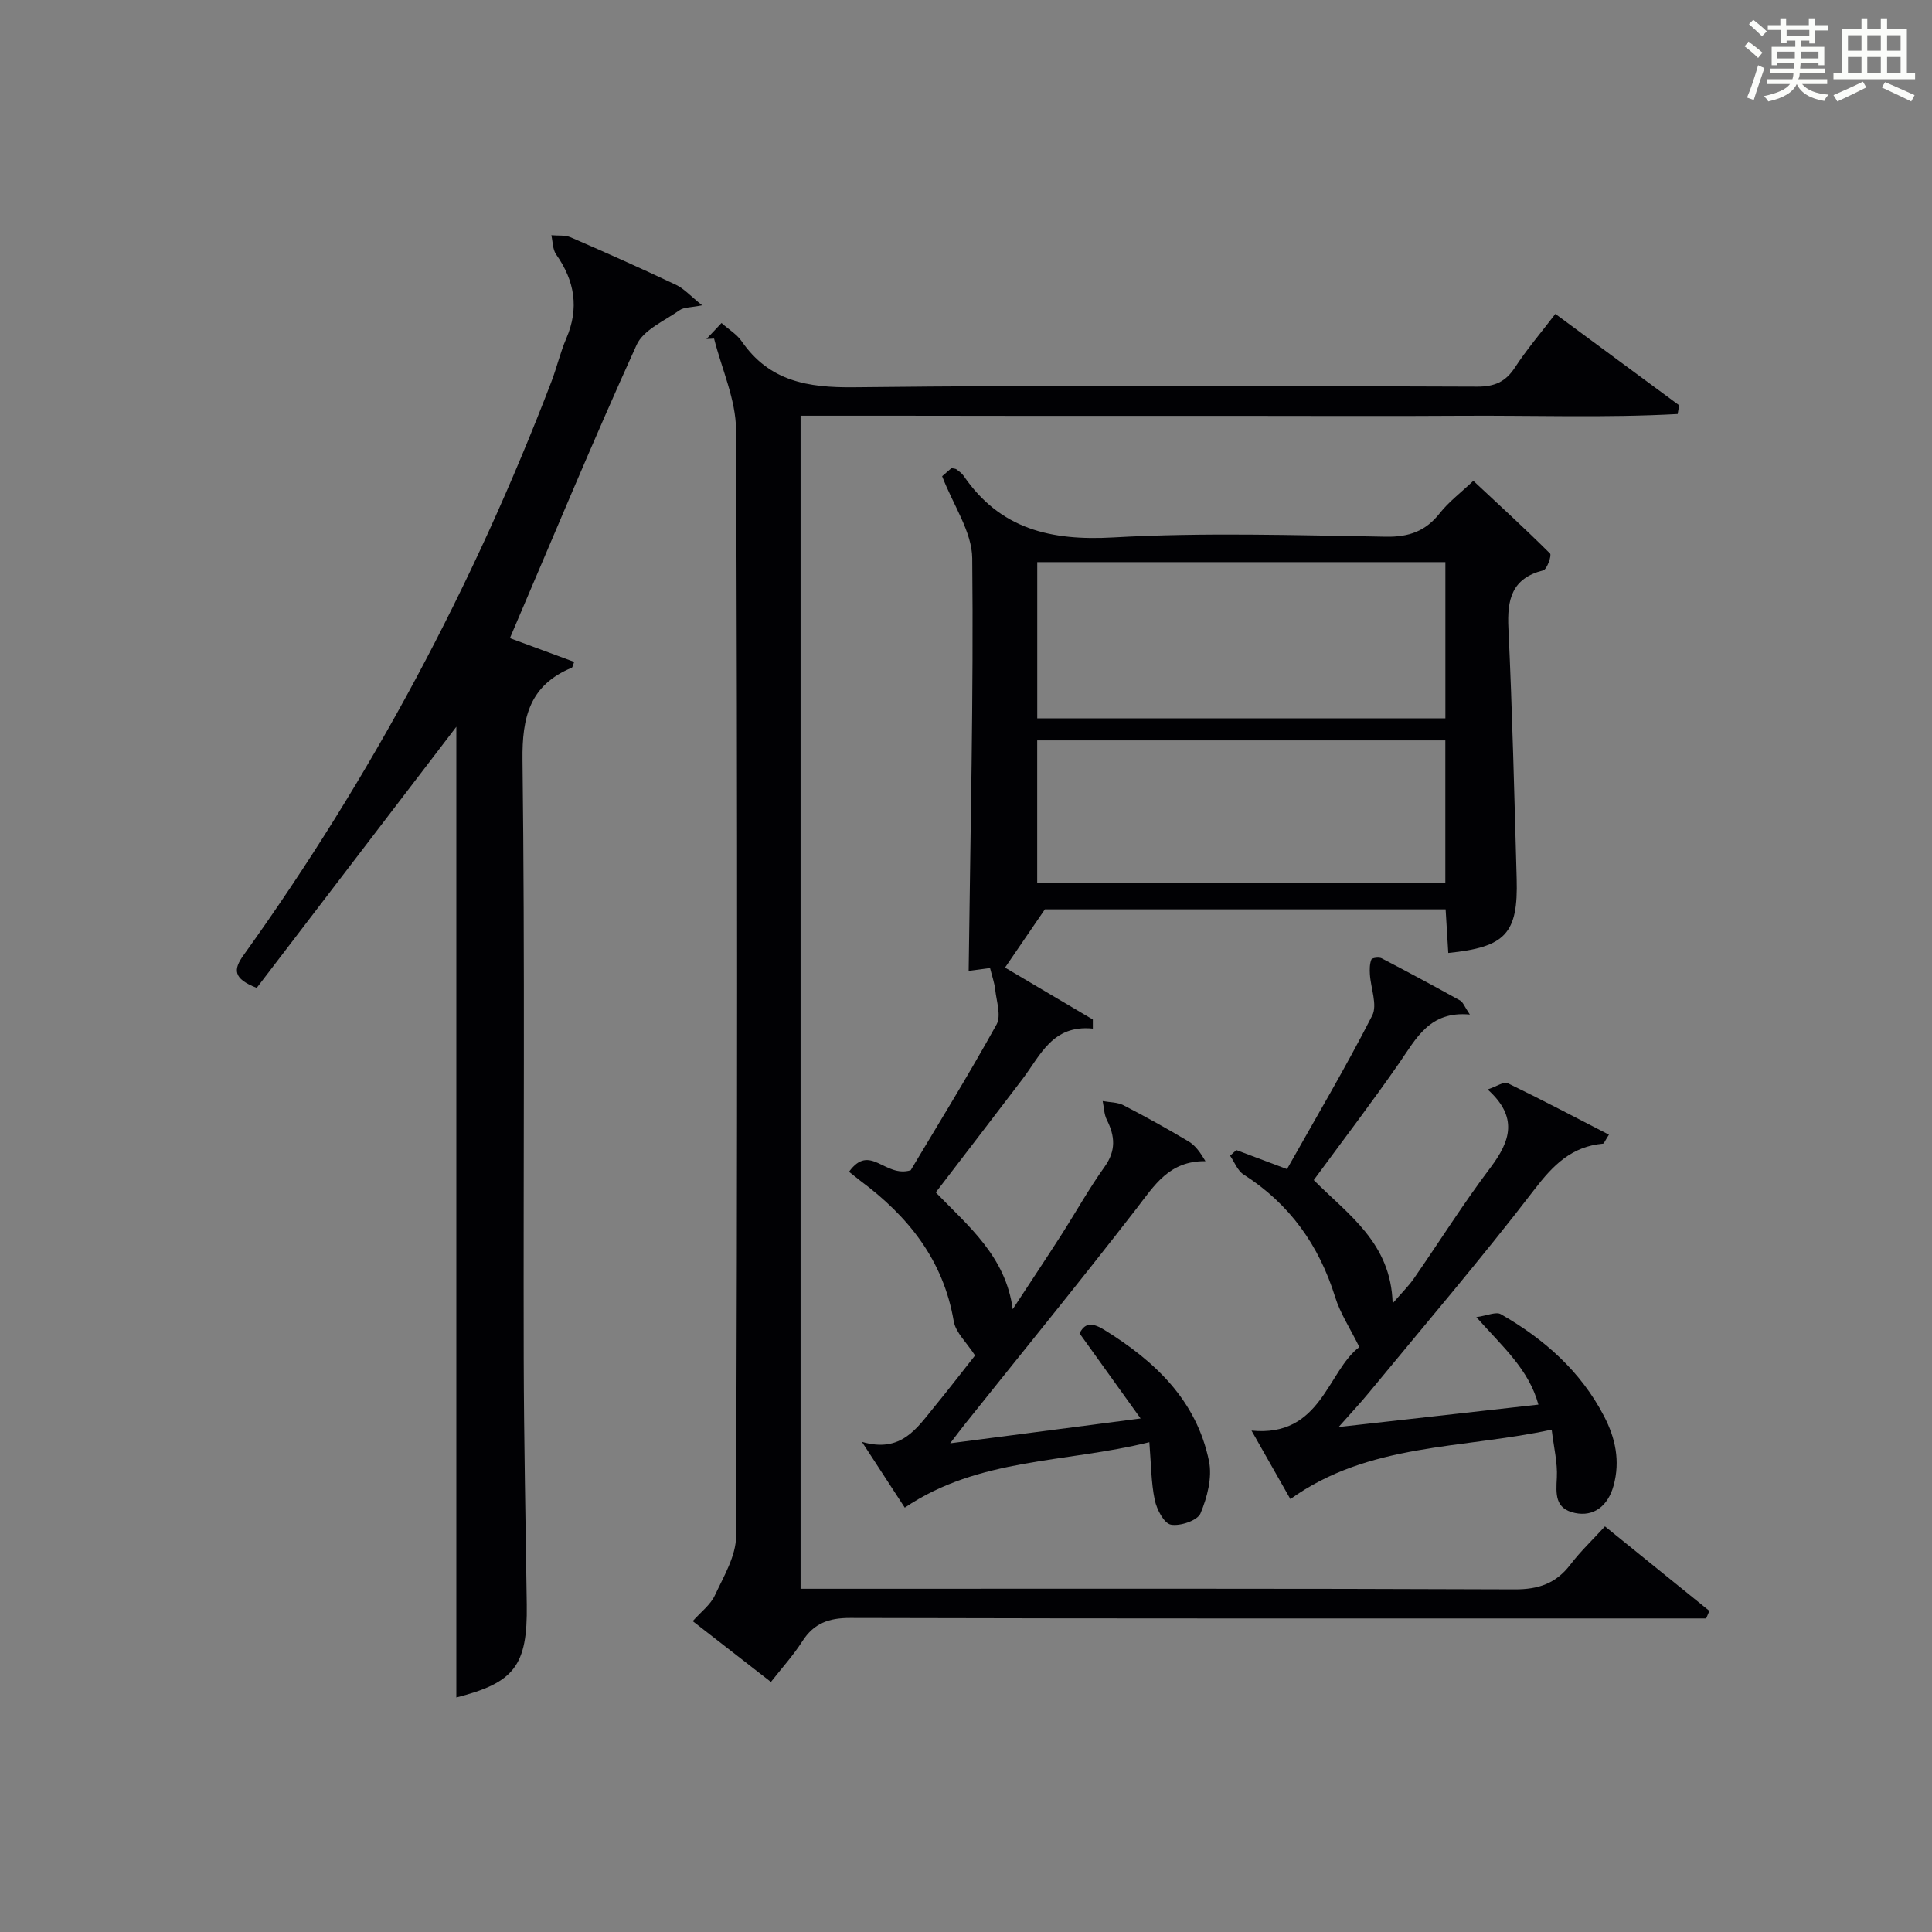 <?xml version="1.0" encoding="utf-8"?>
<svg version="1.1" id="漢_ZDIC_典" xmlns="http://www.w3.org/2000/svg" xmlns:xlink="http://www.w3.org/1999/xlink" x="0px" y="0px"
	 viewBox="0 0 400 400" style="enable-background:new 0 0 400 400;" xml:space="preserve">
<rect x="0" y="0" width="400" height="400" fill="#808080" stroke="none"/>
<style type="text/css">
	.st1{fill:#010104;}
	.st0{fill:#fbfcfa;}
</style>
<g>
	<path class="st0" d="M361.2,9.6l0.8-1c0.9,0.7,1.9,1.4,2.9,2.3L364,12C363,11,362,10.2,361.2,9.6z M361.7,20.2
		c0.9-2.1,1.6-4.3,2.3-6.7c0.4,0.2,0.8,0.4,1.3,0.6c-0.7,2.1-1.5,4.3-2.2,6.6L361.7,20.2z M362.1,5l0.9-0.9c1,0.8,2,1.6,2.8,2.4
		l-1,1C363.9,6.6,363,5.8,362.1,5z M374.6,3.8h1.2v1.4h2.7v1.1h-2.7v2.7h-1.2V8.4h-1.8v1.3h4.9v3.8h-1.2v-0.5h-3.7
		c0,0.4-0.1,0.9-0.1,1.2h5.1v1h-5.2c0,0.5-0.1,0.9-0.3,1.2h6v1h-5.2c1.1,1.3,2.9,2,5.5,2.2c-0.4,0.4-0.7,0.8-0.9,1.3
		c-2.9-0.5-4.8-1.6-5.7-3.5H372c-0.8,1.7-2.7,2.9-5.9,3.6c-0.2-0.4-0.6-0.8-0.9-1.1c2.8-0.6,4.6-1.4,5.4-2.5h-4.8v-1h5.3
		c0.1-0.3,0.2-0.7,0.2-1.2h-4.9v-1h5c0-0.4,0-0.8,0.1-1.2H368v0.5h-1.2V9.7h4.9V8.4h-1.8v0.5h-1.2V6.2H366V5.2h2.6V3.8h1.2v1.4h4.7
		V3.8z M368,12.1h3.6c0-0.4,0-0.9,0-1.4H368V12.1z M369.9,7.5h4.7V6.2h-4.7V7.5z M376.5,10.7h-3.7c0,0.5,0,1,0,1.4h3.7V10.7z"/>
	<path class="st0" d="M385.3,3.8h1.3V6h2.8V3.8h1.3V6h4.1v9.1h1.7v1.3h-16.9v-1.3h1.7V6h4.1V3.8z M385.7,16.9l0.7,1.2
		c-1.8,0.9-3.8,1.9-6,2.9c-0.2-0.4-0.5-0.8-0.8-1.3C381.9,18.7,383.9,17.8,385.7,16.9z M382.6,10.5h2.8V7.3h-2.8V10.5z M382.6,15.1
		h2.8v-3.3h-2.8V15.1z M386.6,10.5h2.8V7.3h-2.8V10.5z M386.6,15.1h2.8v-3.3h-2.8V15.1z M390.3,17c2.1,0.9,4.1,1.8,6.1,2.7l-0.7,1.3
		c-2.2-1.1-4.2-2-6.1-2.9L390.3,17z M393.5,7.3h-2.8v3.2h2.8V7.3z M390.7,15.1h2.8v-3.3h-2.8V15.1z"/>
	
	<path class="st1" d="M175.78,242.6c4.38-6.03,7.37,1.31,12.77-0.31c5.41-9.07,11.84-19.48,17.77-30.17c1-1.8,0-4.79-0.27-7.2
		c-0.16-1.49-0.69-2.93-1.07-4.5c-1.61,0.22-3.5,0.47-4.43,0.59c0.35-28.64,1.03-57.04,0.74-85.43c-0.06-5.5-3.92-10.96-6.23-16.98
		c0.03-0.03,1.01-0.88,1.93-1.68c0.47,0.11,0.83,0.09,1.05,0.26c0.53,0.4,1.1,0.81,1.47,1.34c7.56,11.03,18.04,13.48,30.98,12.75
		c18.77-1.06,37.64-0.45,56.47-0.15c4.78,0.08,8.21-1.16,11.13-4.87c1.83-2.33,4.28-4.17,6.95-6.7c5.18,4.84,10.64,9.83,15.88,15.05
		c0.38,0.37-0.64,3.29-1.4,3.48c-6.54,1.66-7.51,6.03-7.22,12c0.82,17.28,1.22,34.57,1.71,51.87c0.32,11.32-2.29,14.15-14.16,15.35
		c-0.18-2.94-0.36-5.87-0.55-9.03c-28.19,0-56.12,0-82.97,0c-2.9,4.24-5.49,8.03-8.25,12.06c5.44,3.21,11.81,6.98,18.18,10.75
		c0,0.63,0,1.26,0,1.88c-8.36-0.85-10.84,5.54-14.55,10.43c-5.93,7.79-11.9,15.56-17.97,23.49c6.81,7.03,14.48,13.27,15.93,24.18
		c3.32-5.07,6.68-10.11,9.95-15.2c3.05-4.76,5.81-9.72,9.09-14.31c2.38-3.34,2.14-6.32,0.45-9.7c-0.58-1.15-0.59-2.59-0.86-3.89
		c1.44,0.27,3.04,0.22,4.29,0.86c4.58,2.36,9.09,4.87,13.51,7.51c1.36,0.81,2.37,2.21,3.48,4.08c-7.54-0.09-10.58,5.03-14.3,9.84
		c-11.61,15-23.61,29.7-35.45,44.53c-0.89,1.11-1.74,2.26-3.11,4.04c13.18-1.72,25.48-3.32,39.43-5.14
		c-4.52-6.3-8.47-11.81-12.64-17.62c0.99-1.95,2.3-2.46,5.05-0.77c10.56,6.51,19.16,14.63,21.75,27.22c0.7,3.4-0.37,7.51-1.76,10.82
		c-0.62,1.48-4.21,2.69-6.13,2.33c-1.43-0.27-2.93-3.15-3.34-5.1c-0.76-3.64-0.75-7.45-1.12-11.97
		c-17.41,4.32-35.24,3.15-50.64,13.55c-2.62-4.02-5.38-8.26-8.87-13.62c8.16,2.39,11.38-2.85,15.02-7.28
		c3.05-3.72,5.98-7.54,8.4-10.6c-1.74-2.71-4.01-4.74-4.41-7.1c-2.15-12.67-9.43-21.73-19.37-29.1
		C177.45,243.95,176.82,243.43,175.78,242.6z M299.25,116.38c-28.37,0-56.41,0-84.5,0c0,10.98,0,21.57,0,32.35
		c28.28,0,56.22,0,84.5,0C299.25,137.95,299.25,127.36,299.25,116.38z M214.74,182.81c28.32,0,56.27,0,84.5,0
		c0-9.93,0-19.66,0-29.52c-28.29,0-56.23,0-84.5,0C214.74,163.09,214.74,172.68,214.74,182.81z"/>
	<path class="st1" d="M165.75,86.07c0,80.98,0,161.56,0,242.87c2.03,0,3.95,0,5.87,0c47.33,0,94.66-0.08,141.99,0.12
		c4.95,0.02,8.54-1.23,11.51-5.12c2.1-2.75,4.64-5.16,7.17-7.92c7.41,5.99,14.51,11.75,21.62,17.5c-0.22,0.52-0.44,1.04-0.67,1.56
		c-1.9,0-3.81,0-5.71,0c-57.16,0-114.33,0.05-171.49-0.1c-4.45-0.01-7.54,1.09-9.94,4.85c-1.87,2.92-4.23,5.51-6.49,8.4
		c-5.48-4.26-10.73-8.34-16.19-12.59c1.67-1.89,3.67-3.37,4.59-5.35c1.84-3.94,4.37-8.15,4.39-12.26
		c0.26-76.33,0.3-152.66-0.01-228.98c-0.03-6.32-2.96-12.63-4.55-18.95c-0.53,0.03-1.05,0.06-1.58,0.09
		c0.98-1.04,1.97-2.09,3.12-3.31c1.52,1.35,3.17,2.33,4.16,3.76c5.74,8.31,13.66,9.65,23.32,9.54c42.99-0.49,85.99-0.26,128.99-0.13
		c3.56,0.01,5.85-0.97,7.8-3.96c2.44-3.74,5.36-7.16,8.37-11.1c8.71,6.43,17.17,12.67,25.63,18.92c-0.1,0.6-0.21,1.21-0.31,1.81
		c-14.92,0.82-29.9,0.26-44.84,0.36c-15.17,0.1-30.33,0.02-45.5,0.02c-15.17,0-30.33,0-45.5,0
		C196.36,86.07,181.22,86.07,165.75,86.07z"/>
	<path class="st1" d="M94.48,351.44c0-67.28,0-134.79,0-200.97c-13.22,17.3-27.35,35.77-41.33,54.06c-4.95-1.94-4.85-3.8-2.72-6.78
		C76.84,160.94,97.98,121.3,114.17,79c1.12-2.93,1.83-6.04,3.07-8.92c2.7-6.26,1.76-11.92-2.09-17.39c-0.74-1.05-0.69-2.64-1-3.99
		c1.34,0.13,2.83-0.07,4.01,0.44c7.31,3.17,14.6,6.42,21.8,9.83c1.67,0.79,3,2.32,5.41,4.24c-2.36,0.48-3.77,0.38-4.66,1.01
		c-3.14,2.22-7.48,4.06-8.9,7.17c-9.06,19.95-17.45,40.19-26.24,60.73c3.81,1.41,8.55,3.16,13.31,4.92
		c-0.27,0.65-0.31,1.12-0.52,1.21c-8.66,3.61-10.29,10.15-10.18,19.13c0.51,41.3,0.16,82.62,0.25,123.93
		c0.04,16.97,0.4,33.94,0.63,50.91C109.24,344.89,106.46,348.39,94.48,351.44z"/>
	<path class="st1" d="M308,225.56c1.94-0.66,3.37-1.68,4.13-1.31c7.02,3.4,13.92,7.03,20.98,10.67c-0.87,1.36-1.02,1.84-1.22,1.86
		c-6.48,0.58-10.3,4.4-14.18,9.46c-11.03,14.38-22.83,28.17-34.36,42.18c-1.65,2.01-3.44,3.91-6.2,7.03
		c14.52-1.63,27.61-3.1,41.36-4.64c-2-7.3-7.3-11.87-12.85-18.11c2.26-0.32,4.08-1.18,5.07-0.61c8.96,5.13,16.51,11.78,21.36,21.1
		c2.37,4.55,3.38,9.29,1.99,14.37c-1.17,4.28-4.15,6.5-7.99,5.69c-4.21-0.89-3.94-3.95-3.76-7.35c0.16-3.05-0.62-6.14-1.07-9.91
		c-18.59,4.04-37.82,2.69-54.1,14.38c-2.46-4.32-5.04-8.88-8.05-14.18c14.45,1.43,15.67-12.26,22.33-17.3
		c-1.95-3.94-3.96-6.98-5-10.32c-3.35-10.76-9.42-19.3-18.97-25.4c-1.25-0.8-1.88-2.57-2.79-3.89c0.43-0.39,0.86-0.78,1.29-1.17
		c3.18,1.19,6.35,2.39,10.49,3.94c5.96-10.59,12.14-21.02,17.64-31.79c1.12-2.2-0.31-5.68-0.48-8.58c-0.06-1.02-0.05-2.13,0.31-3.03
		c0.14-0.33,1.57-0.53,2.13-0.24c5.45,2.83,10.87,5.75,16.24,8.73c0.61,0.34,0.89,1.25,2.02,2.91c-8.34-0.78-11.08,4.92-14.59,9.98
		c-5.68,8.19-11.73,16.12-17.73,24.29c7.07,7.14,16,12.95,16.33,25.53c1.81-2.1,3.26-3.52,4.4-5.15
		c5.32-7.66,10.28-15.58,15.89-23.01C312.72,236.23,314.37,231.29,308,225.56z"/>
	
	
</g>
</svg>
